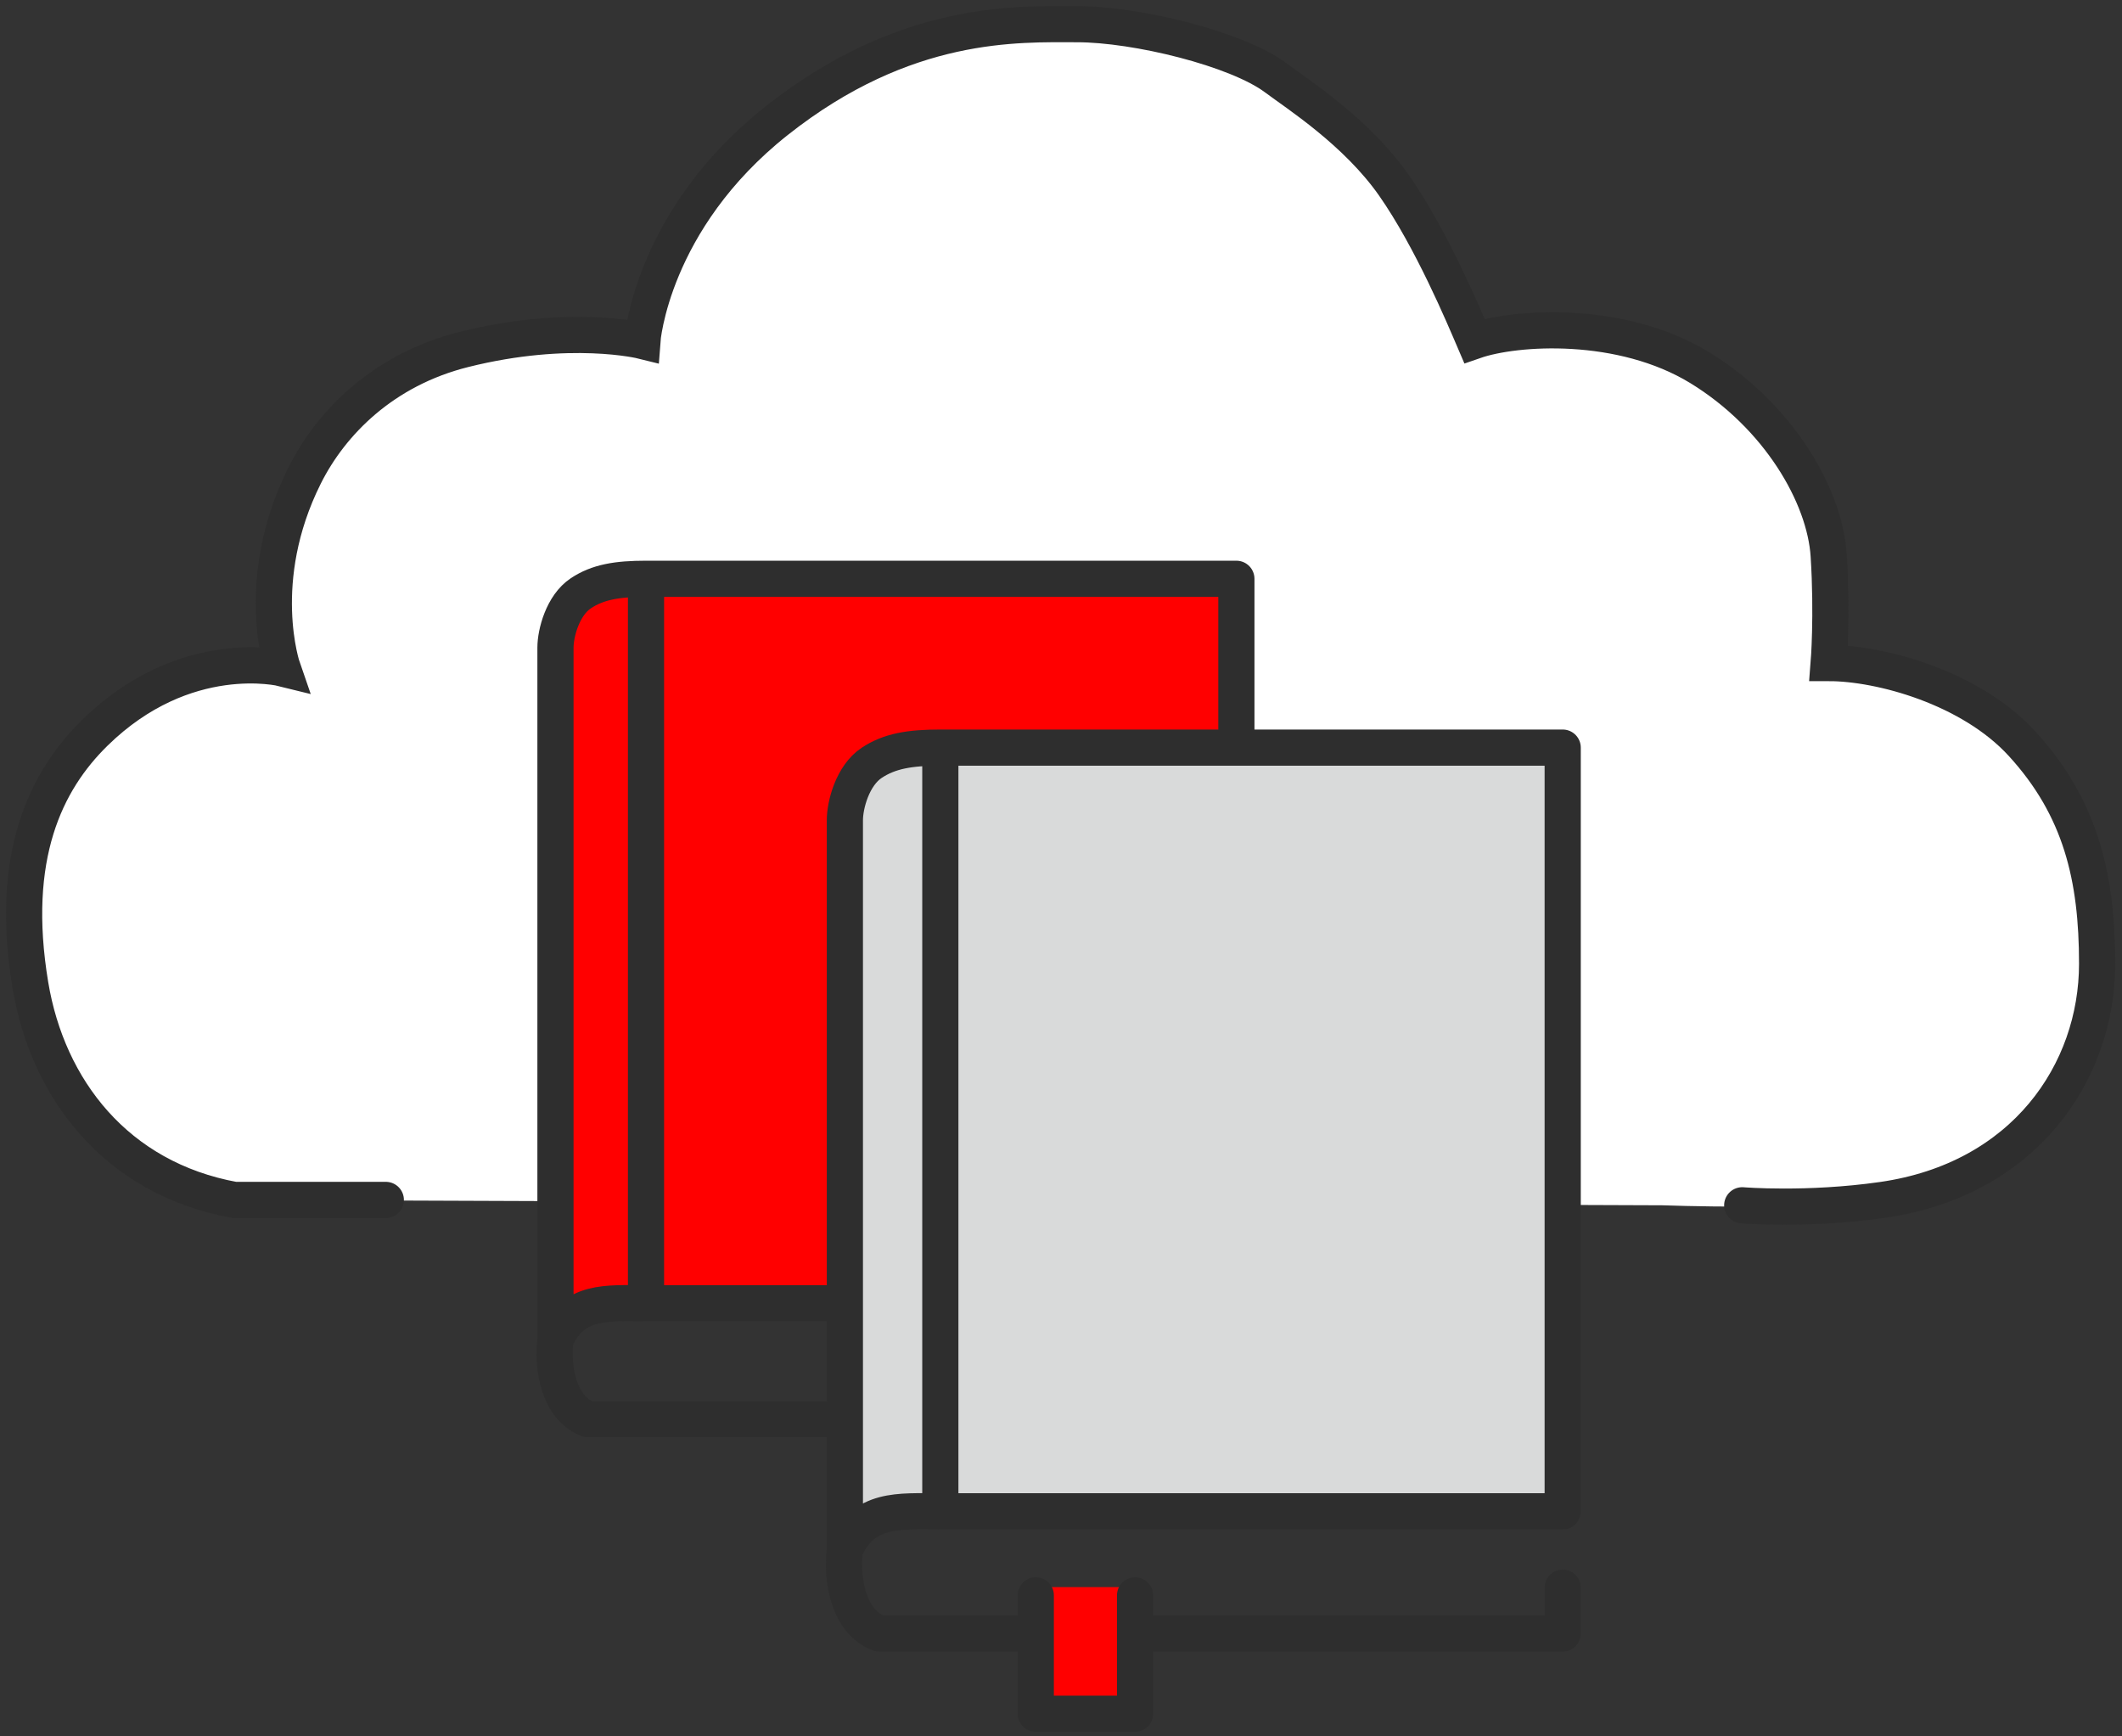 <svg width="176" height="144" viewBox="0 0 176 144" fill="none" xmlns="http://www.w3.org/2000/svg">
<rect x="0" y="0" width="176" height="144" fill="#333333" stroke="none"/>
<path d="M19.439 99.511L137.872 99.956C137.872 99.956 149.893 100.402 156.127 99.511C167.888 97.831 173.936 88.925 173.936 79.921C173.936 72.797 172.6 67.009 167.703 61.666C163.445 57.021 155.978 54.987 151.674 54.987C151.674 54.987 151.989 51.069 151.674 46.083C151.36 41.096 147.505 34.488 140.989 30.499C134.472 26.51 125.702 27.086 122.289 28.273C121.398 26.195 118.727 19.814 115.61 15.361C112.493 10.909 107.596 7.792 105.815 6.456C102.591 4.039 94.239 2.004 89.341 2.004C84.443 2.004 75.094 1.559 64.408 10.018C53.993 18.263 53.277 28.273 53.277 28.273C53.277 28.273 47.287 26.779 38.476 28.982C31.809 30.649 27.463 35.039 25.261 39.444C20.912 48.142 23.446 55.433 23.446 55.433C23.446 55.433 15.365 53.418 7.863 60.775C3.785 64.774 0.739 71.016 2.52 81.702C3.955 90.315 9.643 97.73 19.439 99.511Z" fill="white"/>
<rect x="53.734" y="48.058" width="49.04" height="59.442" fill="#FF0000"/>
<path d="M53.581 108.079L53.581 48C51.178 48 49.577 48.267 48.174 49.202C46.672 50.203 46.071 52.506 46.071 53.708L46.071 111.083C47.573 107.779 50.277 108.079 53.581 108.079Z" fill="#FF0000"/>
<path d="M53.581 108.079H102.546V48L53.581 48M53.581 108.079L53.581 48M53.581 108.079C50.277 108.079 47.573 107.779 46.071 111.083M53.581 48C51.178 48 49.577 48.267 48.174 49.202C46.672 50.203 46.071 52.506 46.071 53.708L46.071 111.083M46.071 111.083C45.771 113.486 46.372 116.791 48.775 117.692H68.901L102.546 117.692L102.546 114.087" stroke="#2E2E2E" stroke-width="3" stroke-linecap="round" stroke-linejoin="round"/>
<path d="M32 99.511H19.439C9.643 97.73 3.955 90.315 2.52 81.702C0.739 71.016 3.785 64.774 7.863 60.775C15.365 53.418 23.446 55.433 23.446 55.433C23.446 55.433 20.912 48.142 25.261 39.444C27.463 35.039 31.809 30.649 38.476 28.982C47.287 26.779 53.277 28.273 53.277 28.273C53.277 28.273 53.993 18.263 64.408 10.018C75.093 1.559 84.443 2.004 89.341 2.004C94.239 2.004 102.591 4.039 105.815 6.456C107.596 7.792 112.493 10.909 115.61 15.361C118.727 19.814 121.398 26.195 122.289 28.273C125.702 27.086 134.472 26.51 140.989 30.499C147.505 34.488 151.36 41.096 151.674 46.083C151.989 51.069 151.674 54.987 151.674 54.987C155.978 54.987 163.445 57.021 167.703 61.666C172.6 67.009 173.936 72.797 173.936 79.921C173.936 88.925 167.888 97.831 156.127 99.511C149.893 100.402 144.5 99.956 144.5 99.956" stroke="#2E2E2E" stroke-width="3" stroke-linecap="round"/>
<rect x="85.986" y="131.62" width="7.833" height="10.183" fill="#FF0000"/>
<rect x="78.153" y="62.061" width="51.699" height="62.665" fill="#D9DADA"/>
<path d="M77.992 125.336L77.992 62C75.459 62 73.771 62.281 72.292 63.267C70.709 64.322 70.075 66.75 70.075 68.017L70.075 128.503C71.659 125.02 74.509 125.336 77.992 125.336Z" fill="#D9DADA"/>
<path d="M77.992 125.336H129.611V62L77.992 62M77.992 125.336L77.992 62M77.992 125.336C74.509 125.336 71.659 125.02 70.075 128.503M77.992 62C75.459 62 73.771 62.281 72.292 63.267C70.709 64.322 70.075 66.75 70.075 68.017L70.075 128.503M70.075 128.503C69.759 131.037 70.392 134.52 72.925 135.47H85.276M85.909 132.303V142.12H94.143V135.47M94.143 132.303V135.47M94.143 135.47H129.611V131.67" stroke="#2E2E2E" stroke-width="3" stroke-linecap="round" stroke-linejoin="round"/>
</svg>
